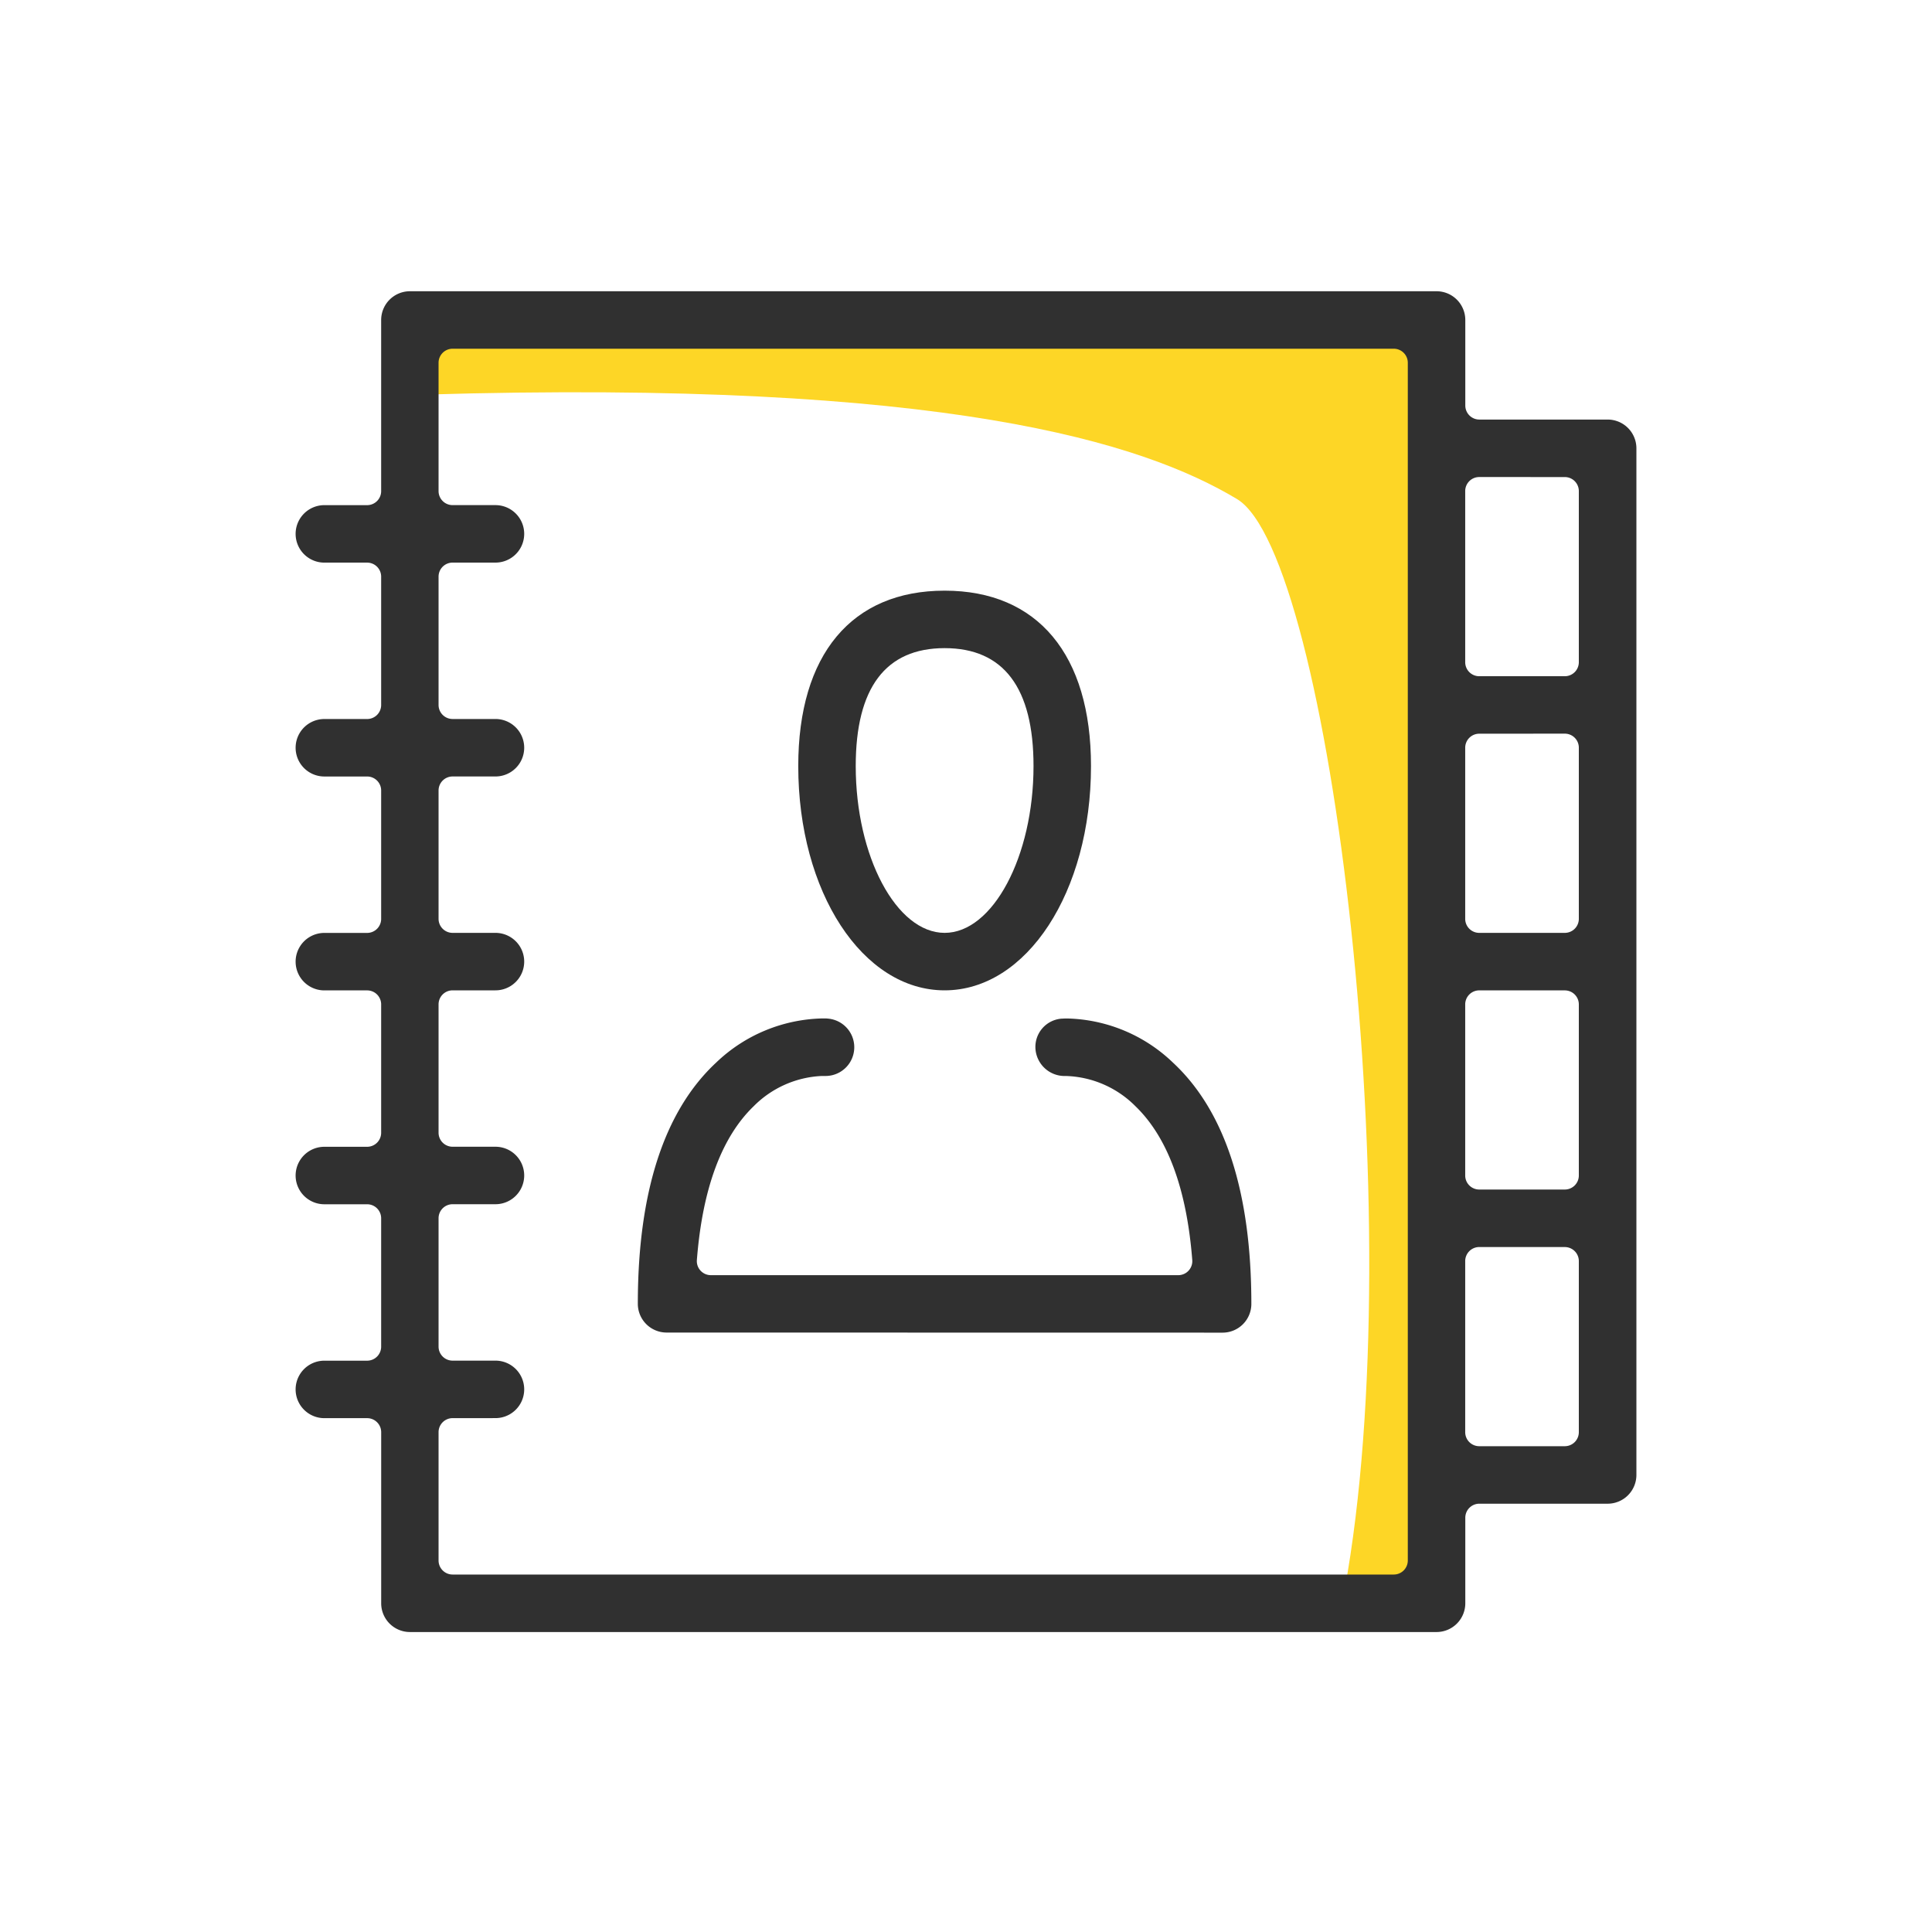 <svg xmlns="http://www.w3.org/2000/svg" xmlns:xlink="http://www.w3.org/1999/xlink" width="80" height="80" viewBox="0 0 80 80">
  <defs>
    <clipPath id="clip-path">
      <rect id="Rectangle_2615" data-name="Rectangle 2615" width="80" height="80" transform="translate(0 0.501)" fill="#fff"/>
    </clipPath>
  </defs>
  <g id="rea6" transform="translate(0 -0.501)">
    <g id="Groupe_de_masques_21" data-name="Groupe de masques 21" clip-path="url(#clip-path)">
      <g id="Groupe_5986" data-name="Groupe 5986" transform="translate(12.143 12.462)">
        <path id="Tracé_4662" data-name="Tracé 4662" d="M0,18.065v3.344H51.965l.446-41.737-2.908.265c.646,21.652-2,29.8-4.324,33.674S15.183,20.844,0,18.065Z" transform="translate(25.468 53.883) rotate(-90)" fill="#fdd626"/>
        <path id="Tracé_4663" data-name="Tracé 4663" d="M4.733,55.519a1.191,1.191,0,0,1-1.19-1.19V47.244a.581.581,0,0,0-.581-.581H1.19a1.19,1.19,0,0,1,0-2.38H2.961a.581.581,0,0,0,.581-.581V38.387a.581.581,0,0,0-.581-.581H1.19a1.19,1.19,0,1,1,0-2.38H2.961a.581.581,0,0,0,.581-.581V29.531a.581.581,0,0,0-.581-.581H1.19a1.19,1.19,0,1,1,0-2.38H2.961a.581.581,0,0,0,.581-.581V20.674a.581.581,0,0,0-.581-.581H1.19a1.19,1.19,0,1,1,0-2.38H2.961a.581.581,0,0,0,.581-.581V11.818a.581.581,0,0,0-.581-.581H1.19a1.19,1.19,0,1,1,0-2.38H2.961a.581.581,0,0,0,.581-.581V1.19A1.191,1.191,0,0,1,4.733,0H47.244a1.191,1.191,0,0,1,1.19,1.19V4.732a.582.582,0,0,0,.581.581h5.314a1.191,1.191,0,0,1,1.19,1.19V49.015a1.191,1.191,0,0,1-1.19,1.19H49.015a.581.581,0,0,0-.581.581v3.543a1.191,1.191,0,0,1-1.19,1.19ZM6.5,46.662a.581.581,0,0,0-.581.581v5.314a.581.581,0,0,0,.581.581H45.472a.581.581,0,0,0,.581-.581V2.961a.581.581,0,0,0-.581-.581H6.5a.581.581,0,0,0-.581.581V8.275a.581.581,0,0,0,.581.581H8.275a1.19,1.19,0,1,1,0,2.38H6.5a.581.581,0,0,0-.581.581v5.314a.581.581,0,0,0,.581.581H8.275a1.19,1.19,0,1,1,0,2.38H6.5a.581.581,0,0,0-.581.581v5.314a.581.581,0,0,0,.581.581H8.275a1.19,1.19,0,1,1,0,2.38H6.5a.581.581,0,0,0-.581.581v5.314a.581.581,0,0,0,.581.581H8.275a1.19,1.19,0,1,1,0,2.38H6.5a.581.581,0,0,0-.581.581V43.7a.581.581,0,0,0,.581.581H8.275a1.19,1.19,0,1,1,0,2.38Zm42.511-7.085a.582.582,0,0,0-.581.581v7.085a.581.581,0,0,0,.581.581h3.543a.581.581,0,0,0,.581-.581V40.159a.581.581,0,0,0-.581-.581Zm0-10.628a.582.582,0,0,0-.581.581v7.085a.581.581,0,0,0,.581.581h3.543a.581.581,0,0,0,.581-.581V29.531a.581.581,0,0,0-.581-.581Zm0-10.628a.582.582,0,0,0-.581.581v7.085a.581.581,0,0,0,.581.581h3.543a.581.581,0,0,0,.581-.581V18.9a.581.581,0,0,0-.581-.581Zm0-10.628a.581.581,0,0,0-.581.581V15.36a.581.581,0,0,0,.581.581h3.543a.581.581,0,0,0,.581-.581V8.275a.581.581,0,0,0-.581-.581Z" transform="translate(0.098 0.099)" fill="#303030"/>
        <path id="Tracé_4664" data-name="Tracé 4664" d="M171.007,114.816c-3.4,0-6.061-4.079-6.061-9.287,0-4.616,2.209-7.263,6.061-7.263s6.061,2.647,6.061,7.263c0,5.208-2.662,9.287-6.061,9.287m0-14.17c-2.443,0-3.681,1.643-3.681,4.883,0,3.744,1.686,6.907,3.681,6.907s3.681-3.163,3.681-6.907c0-3.24-1.238-4.883-3.681-4.883" transform="translate(-144.035 -85.769)" fill="#303030"/>
        <path id="Tracé_4665" data-name="Tracé 4665" d="M113.494,251.648a1.191,1.191,0,0,1-1.19-1.19c0-4.629,1.093-7.991,3.248-9.993a6.557,6.557,0,0,1,4.4-1.824c.1,0,.176,0,.209.006a1.19,1.19,0,0,1-.088,2.377l-.072,0s-.033,0-.08,0a4.24,4.24,0,0,0-2.822,1.255c-1.331,1.284-2.121,3.427-2.35,6.367a.581.581,0,0,0,.58.626h19.353a.581.581,0,0,0,.58-.626c-.229-2.94-1.02-5.083-2.35-6.367a4.233,4.233,0,0,0-2.861-1.254h-.058a1.21,1.21,0,0,1-1.224-1.125,1.174,1.174,0,0,1,1.083-1.25c.039,0,.112-.007.218-.007a6.537,6.537,0,0,1,4.391,1.826c2.155,2,3.248,5.364,3.248,9.993a1.191,1.191,0,0,1-1.19,1.19Z" transform="translate(-98.036 -208.431)" fill="#303030"/>
      </g>
    </g>
  </g>
</svg>
